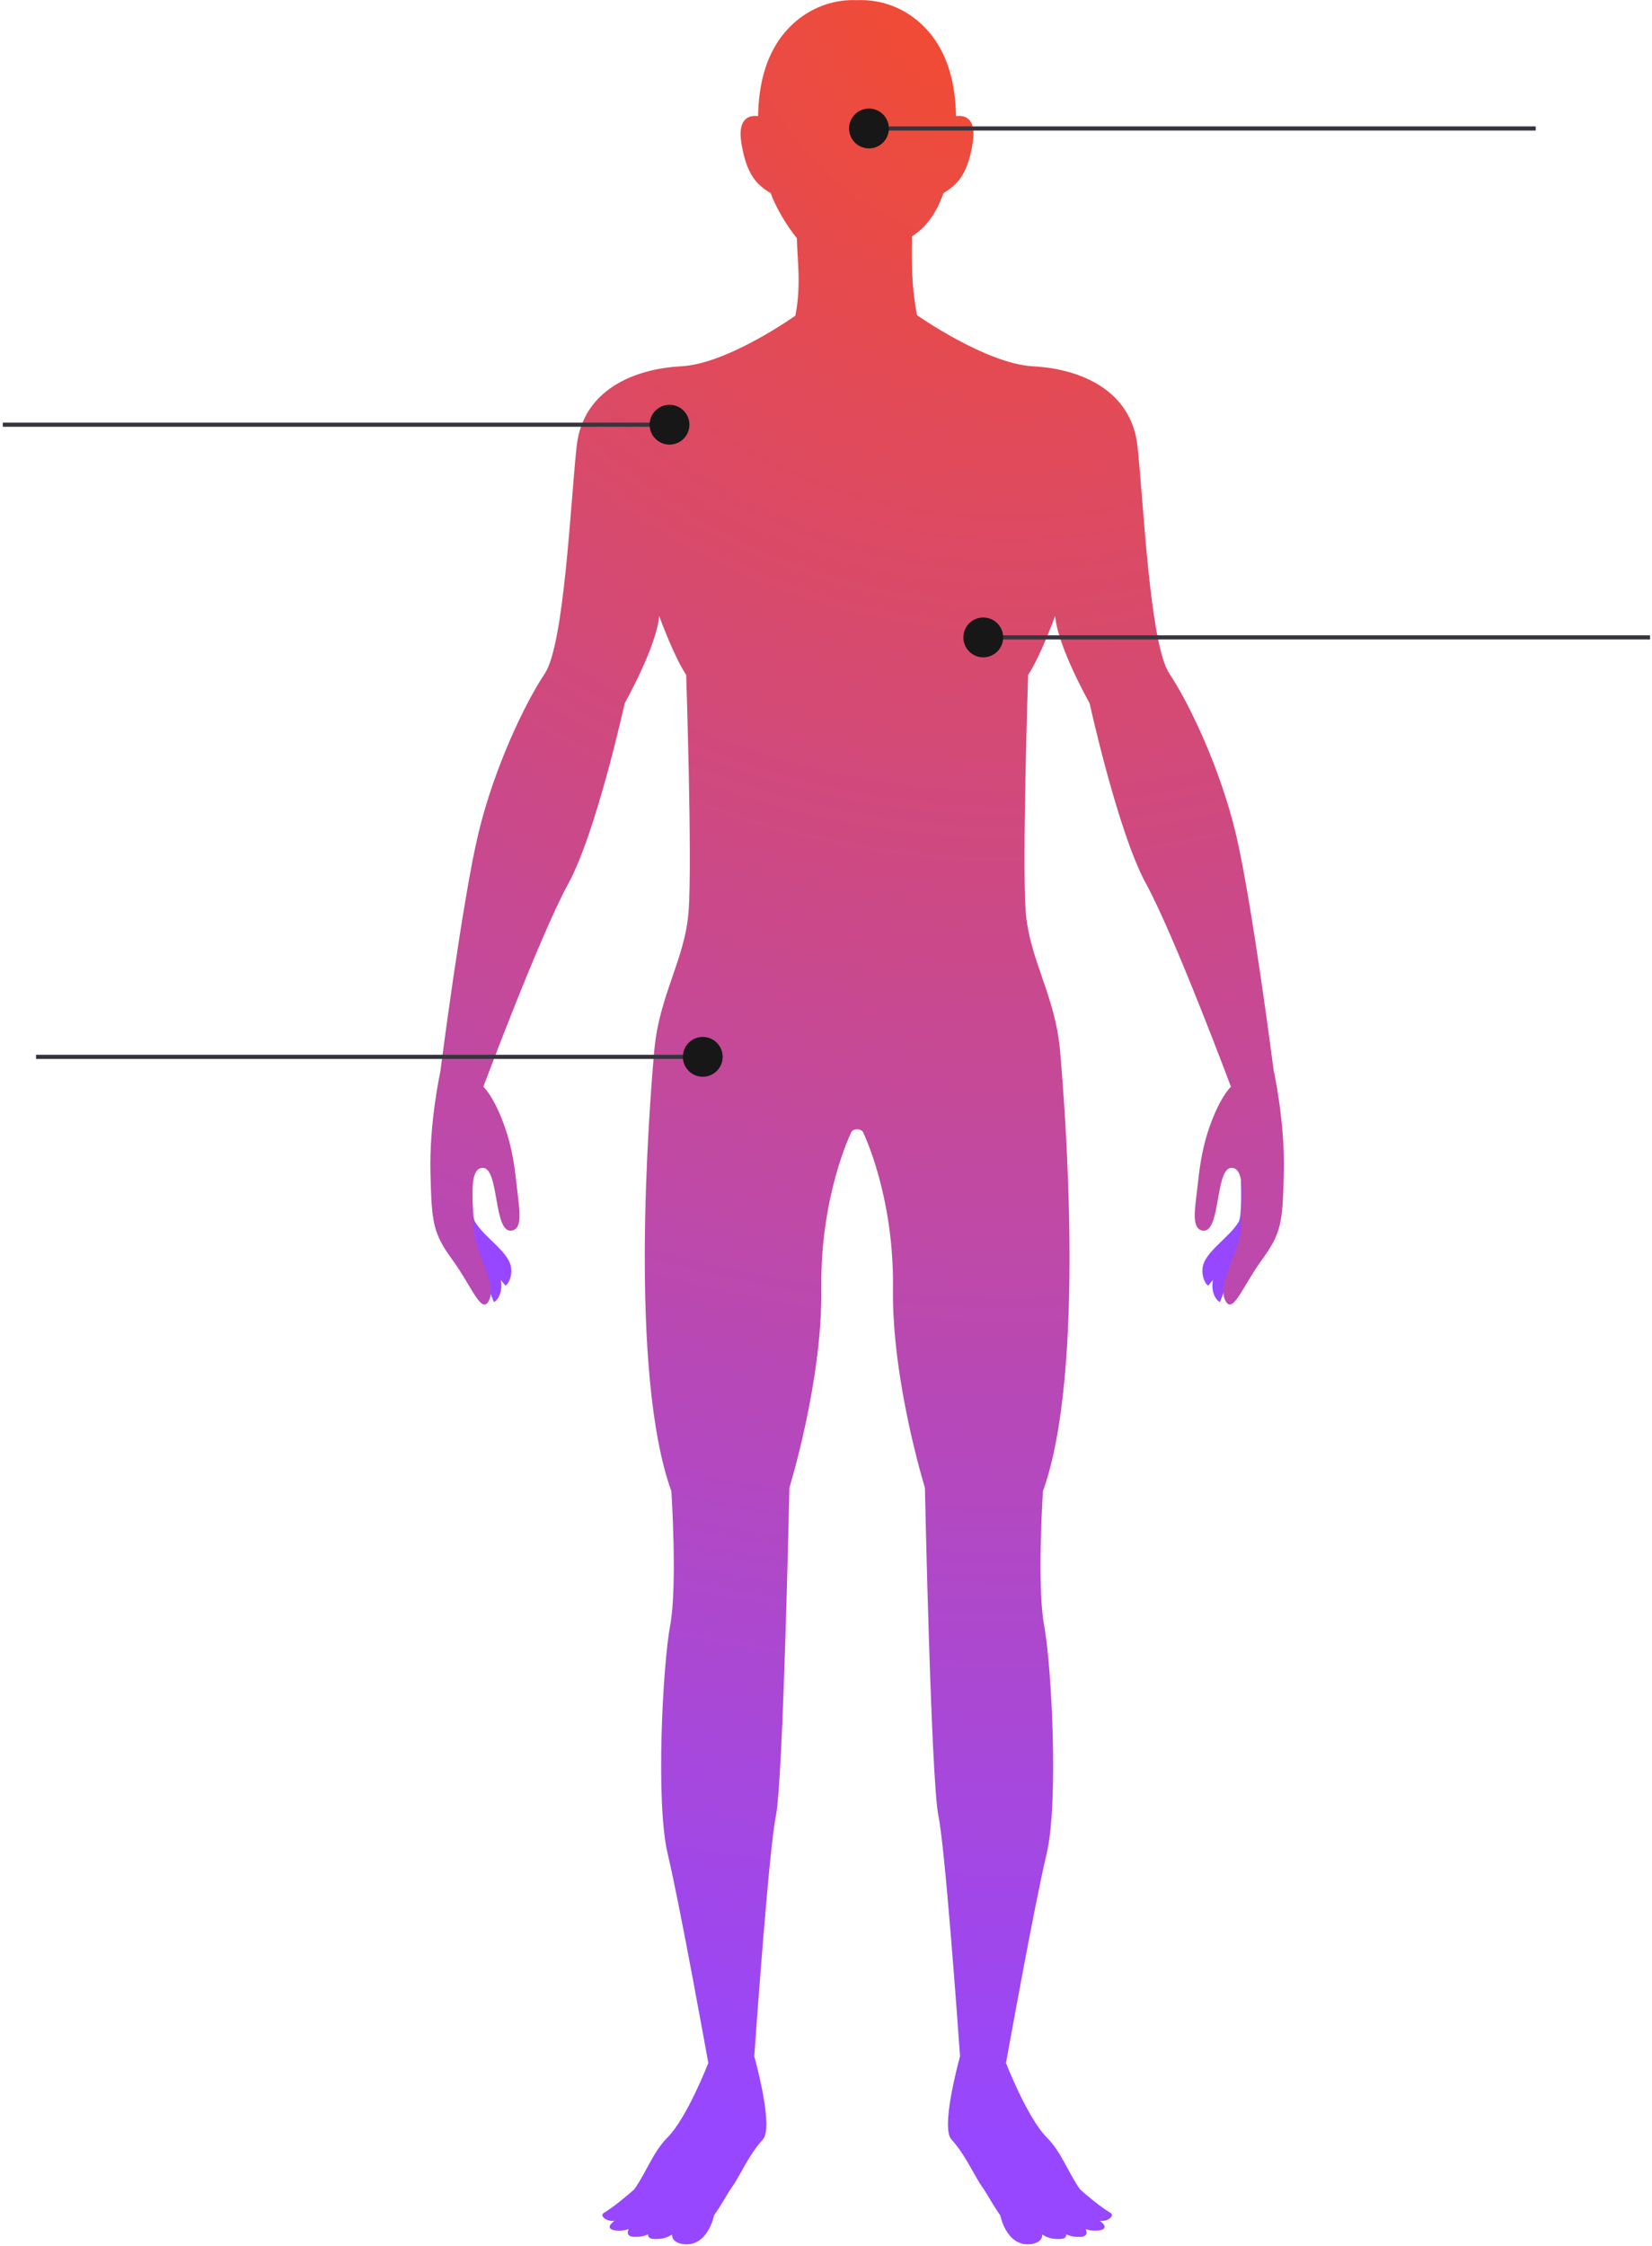 <?xml version="1.0" encoding="UTF-8"?> <svg xmlns="http://www.w3.org/2000/svg" width="298" height="405" viewBox="0 0 298 405" fill="none"><g clip-path="url(#clip0_872_2352)"><path d="M85.29 212.9C85.29 212.9 85.04 219.24 85.68 220.33C87.44 223.31 91.99 225.82 92.22 228.81C92.37 230.77 91.29 231.97 91.15 231.81C91.01 231.65 88.97 229.12 87.88 228.24C86.79 227.36 81.76 225.48 80.51 221.29C79.26 217.1 85.29 212.9 85.29 212.9Z" fill="#9747FF"></path><path d="M81.28 215.69C81.28 215.69 82.1 220.13 84.52 222.61C86.93 225.1 90.45 228.5 90.44 231.9C90.44 233.86 89.19 234.95 89.07 234.77C88.95 234.6 87.76 230.9 86.77 229.91C85.78 228.92 80.27 227.42 79.45 223.12C78.64 218.82 81.28 215.69 81.28 215.69Z" fill="#9747FF"></path><path d="M223.84 212.9C223.84 212.9 224.09 219.24 223.45 220.33C221.69 223.31 217.14 225.82 216.91 228.81C216.76 230.77 217.84 231.97 217.98 231.81C218.12 231.65 220.16 229.12 221.25 228.24C222.34 227.36 227.37 225.48 228.62 221.29C229.87 217.1 223.84 212.9 223.84 212.9Z" fill="#9747FF"></path><path d="M227.86 215.69C227.86 215.69 227.04 220.13 224.62 222.61C222.21 225.1 218.69 228.5 218.7 231.9C218.7 233.86 219.95 234.95 220.07 234.77C220.19 234.6 221.38 230.9 222.37 229.91C223.36 228.92 228.87 227.42 229.69 223.12C230.51 218.82 227.86 215.69 227.86 215.69Z" fill="#9747FF"></path><path d="M229.79 193.32C229.79 193.32 225.8 162.28 222.92 150.31C220.04 138.34 214.49 126.81 210.95 121.49C207.4 116.17 206.29 90.67 205.19 80.47C204.08 70.27 194.77 66.5 186.34 66.06C177.91 65.62 165.43 56.85 165.43 56.85C164.32 51.28 164.46 46.29 164.5 42.63C167.75 40.58 169.27 37.39 170.19 34.82C172.83 33.25 174.57 31.32 175.47 25.76C176.29 20.68 173.33 20.81 172.46 20.95C172.43 19.59 172.33 18.21 172.15 16.84C171.28 10.29 168.52 6.23 165.48 3.71C162.3 1.07 158.43 -0.14 154.6 0.03C150.77 -0.14 146.91 1.08 143.72 3.71C140.68 6.23 137.92 10.29 137.05 16.84C136.87 18.22 136.77 19.59 136.74 20.95C135.88 20.81 132.92 20.68 133.73 25.76C134.63 31.32 136.36 33.25 139.01 34.82C139.93 37.39 142.05 40.92 143.75 42.96C143.79 46.63 144.58 51.36 143.47 56.93C143.47 56.93 131.29 65.62 122.87 66.06C114.45 66.5 105.13 70.27 104.02 80.47C102.91 90.67 101.8 116.17 98.26 121.49C94.71 126.81 89.17 138.34 86.29 150.31C83.41 162.28 79.42 193.32 79.42 193.32C79.42 193.32 77.42 202.41 77.65 211.5C77.87 220.59 78.09 222.36 81.64 227.24C85.19 232.12 86.96 237.44 88.29 234.34C89.62 231.24 85.41 225.25 85.41 221.48C85.41 217.71 84.3 210.4 87.18 210.62C90.06 210.84 89.02 222.43 92.28 221.93C94.5 221.59 93.61 217.72 93.17 213.5C92.73 209.29 92.08 205.67 90.51 201.75C88.74 197.32 87.19 195.99 87.19 195.99C87.19 195.99 97.39 168.72 102.49 159.41C107.59 150.1 112.69 126.82 112.69 126.82C112.69 126.82 118.45 116.62 118.9 111.08C118.9 111.08 121.56 118.4 123.78 121.72C123.78 121.72 124.89 155.42 124.22 164.29C123.55 173.16 118.9 179.37 118.01 189.57C117.12 199.77 113.35 247.44 121.11 268.94C121.11 268.94 122.22 286.01 120.89 293.11C119.56 300.2 118.23 325.04 120.45 334.35C122.67 343.66 127.77 372.04 127.77 372.04C127.77 372.04 123.94 381.94 120.39 385.49C117.79 388.09 116.49 391.96 114.39 394.85C113.15 395.94 110.74 398 108.92 399.07C108.05 399.58 109.49 400.74 110.86 400.48C110.73 400.57 110.62 400.67 110.52 400.76C109 402.11 111.01 402.41 112.39 402.24C112.74 402.2 113.07 402.11 113.4 401.99C112.73 403.51 114.28 403.48 115.59 403.33C116.05 403.28 116.48 403.14 116.9 402.95C116.83 403.89 118.13 403.85 119.25 403.72C119.95 403.64 120.59 403.37 121.18 403.01C121.2 403.01 121.23 403.01 121.25 403.01C121.17 404.16 122.47 404.69 123.6 404.74C127.77 404.95 128.8 399.52 128.8 399.52C130.1 397.71 131.15 395.66 131.96 394.54C133.57 392.28 135.02 388.65 137.62 385.82C139.49 383.78 136.61 372.82 136.06 370.82C136.53 364.23 138.77 333.23 139.96 327.49C141.29 321.06 142.4 268.29 142.4 268.29C142.4 268.29 148.38 249 148.16 232.37C147.94 215.74 153.46 204.4 153.46 204.4C153.46 204.4 153.63 203.65 154.62 203.65C155.61 203.65 155.78 204.4 155.78 204.4C155.78 204.4 161.3 215.74 161.08 232.37C160.86 249 166.84 268.29 166.84 268.29C166.84 268.29 167.95 321.06 169.28 327.49C170.47 333.23 172.71 364.23 173.18 370.82C172.63 372.83 169.76 383.78 171.62 385.82C174.21 388.65 175.67 392.28 177.28 394.54C178.08 395.67 179.14 397.72 180.44 399.52C180.44 399.52 181.47 404.95 185.64 404.74C186.77 404.68 188.07 404.16 187.99 403.01C188.01 403.01 188.04 403.01 188.06 403.01C188.65 403.37 189.29 403.64 189.99 403.72C191.11 403.85 192.41 403.89 192.34 402.95C192.75 403.14 193.19 403.28 193.65 403.33C194.96 403.49 196.51 403.51 195.84 401.99C196.16 402.11 196.5 402.2 196.85 402.24C198.23 402.4 200.24 402.11 198.72 400.76C198.62 400.67 198.51 400.58 198.38 400.48C199.75 400.74 201.19 399.58 200.32 399.07C198.5 398 196.09 395.95 194.85 394.85C192.76 391.96 191.46 388.09 188.85 385.49C185.3 381.94 181.47 372.04 181.47 372.04C181.47 372.04 186.57 343.66 188.79 334.35C191.01 325.04 189.68 300.2 188.35 293.11C187.02 286.02 188.13 268.94 188.13 268.94C195.89 247.44 192.12 199.77 191.23 189.57C190.34 179.37 185.69 173.16 185.02 164.29C184.36 155.42 185.46 121.72 185.46 121.72C187.68 118.39 190.34 111.08 190.34 111.08C190.78 116.62 196.55 126.82 196.55 126.82C196.55 126.82 201.65 150.1 206.75 159.41C211.85 168.72 222.05 195.99 222.05 195.99C222.05 195.99 220.5 197.32 218.73 201.75C217.16 205.67 216.51 209.29 216.07 213.5C215.63 217.71 214.74 221.59 216.96 221.93C220.22 222.43 219.18 210.84 222.06 210.62C224.94 210.4 223.83 217.72 223.83 221.48C223.83 225.24 219.62 231.24 220.95 234.34C222.28 237.44 224.05 232.12 227.6 227.24C231.15 222.36 231.37 220.59 231.59 211.5C231.81 202.41 229.82 193.32 229.82 193.32H229.79Z" fill="url(#paint0_radial_872_2352)"></path><path d="M277.02 23.17H156.75" stroke="#35353D" stroke-width="0.75" stroke-miterlimit="10"></path><path d="M156.75 26.76C158.733 26.76 160.34 25.153 160.34 23.17C160.34 21.187 158.733 19.58 156.75 19.58C154.767 19.58 153.16 21.187 153.16 23.17C153.16 25.153 154.767 26.76 156.75 26.76Z" fill="#161716"></path><path d="M297.64 114.95H177.37" stroke="#35353D" stroke-width="0.75" stroke-miterlimit="10"></path><path d="M177.37 118.54C179.352 118.54 180.96 116.933 180.96 114.95C180.96 112.967 179.352 111.36 177.37 111.36C175.387 111.36 173.78 112.967 173.78 114.95C173.78 116.933 175.387 118.54 177.37 118.54Z" fill="#161716"></path><path d="M0.5 76.59H120.77" stroke="#35353D" stroke-width="0.75" stroke-miterlimit="10"></path><path d="M120.77 80.18C122.753 80.18 124.36 78.573 124.36 76.59C124.36 74.607 122.753 73 120.77 73C118.787 73 117.18 74.607 117.18 76.59C117.18 78.573 118.787 80.18 120.77 80.18Z" fill="#161716"></path><path d="M6.5 190.59H126.77" stroke="#35353D" stroke-width="0.75" stroke-miterlimit="10"></path><path d="M126.77 194.18C128.753 194.18 130.36 192.573 130.36 190.59C130.36 188.607 128.753 187 126.77 187C124.787 187 123.18 188.607 123.18 190.59C123.18 192.573 124.787 194.18 126.77 194.18Z" fill="#161716"></path></g><defs><radialGradient id="paint0_radial_872_2352" cx="0" cy="0" r="1" gradientUnits="userSpaceOnUse" gradientTransform="translate(181.65 -1.13) scale(383.82 383.82)"><stop stop-color="#F54B2B"></stop><stop offset="1" stop-color="#9747FF"></stop></radialGradient><clipPath id="clip0_872_2352"><rect width="297.14" height="404.72" fill="white" transform="translate(0.5)"></rect></clipPath></defs></svg> 